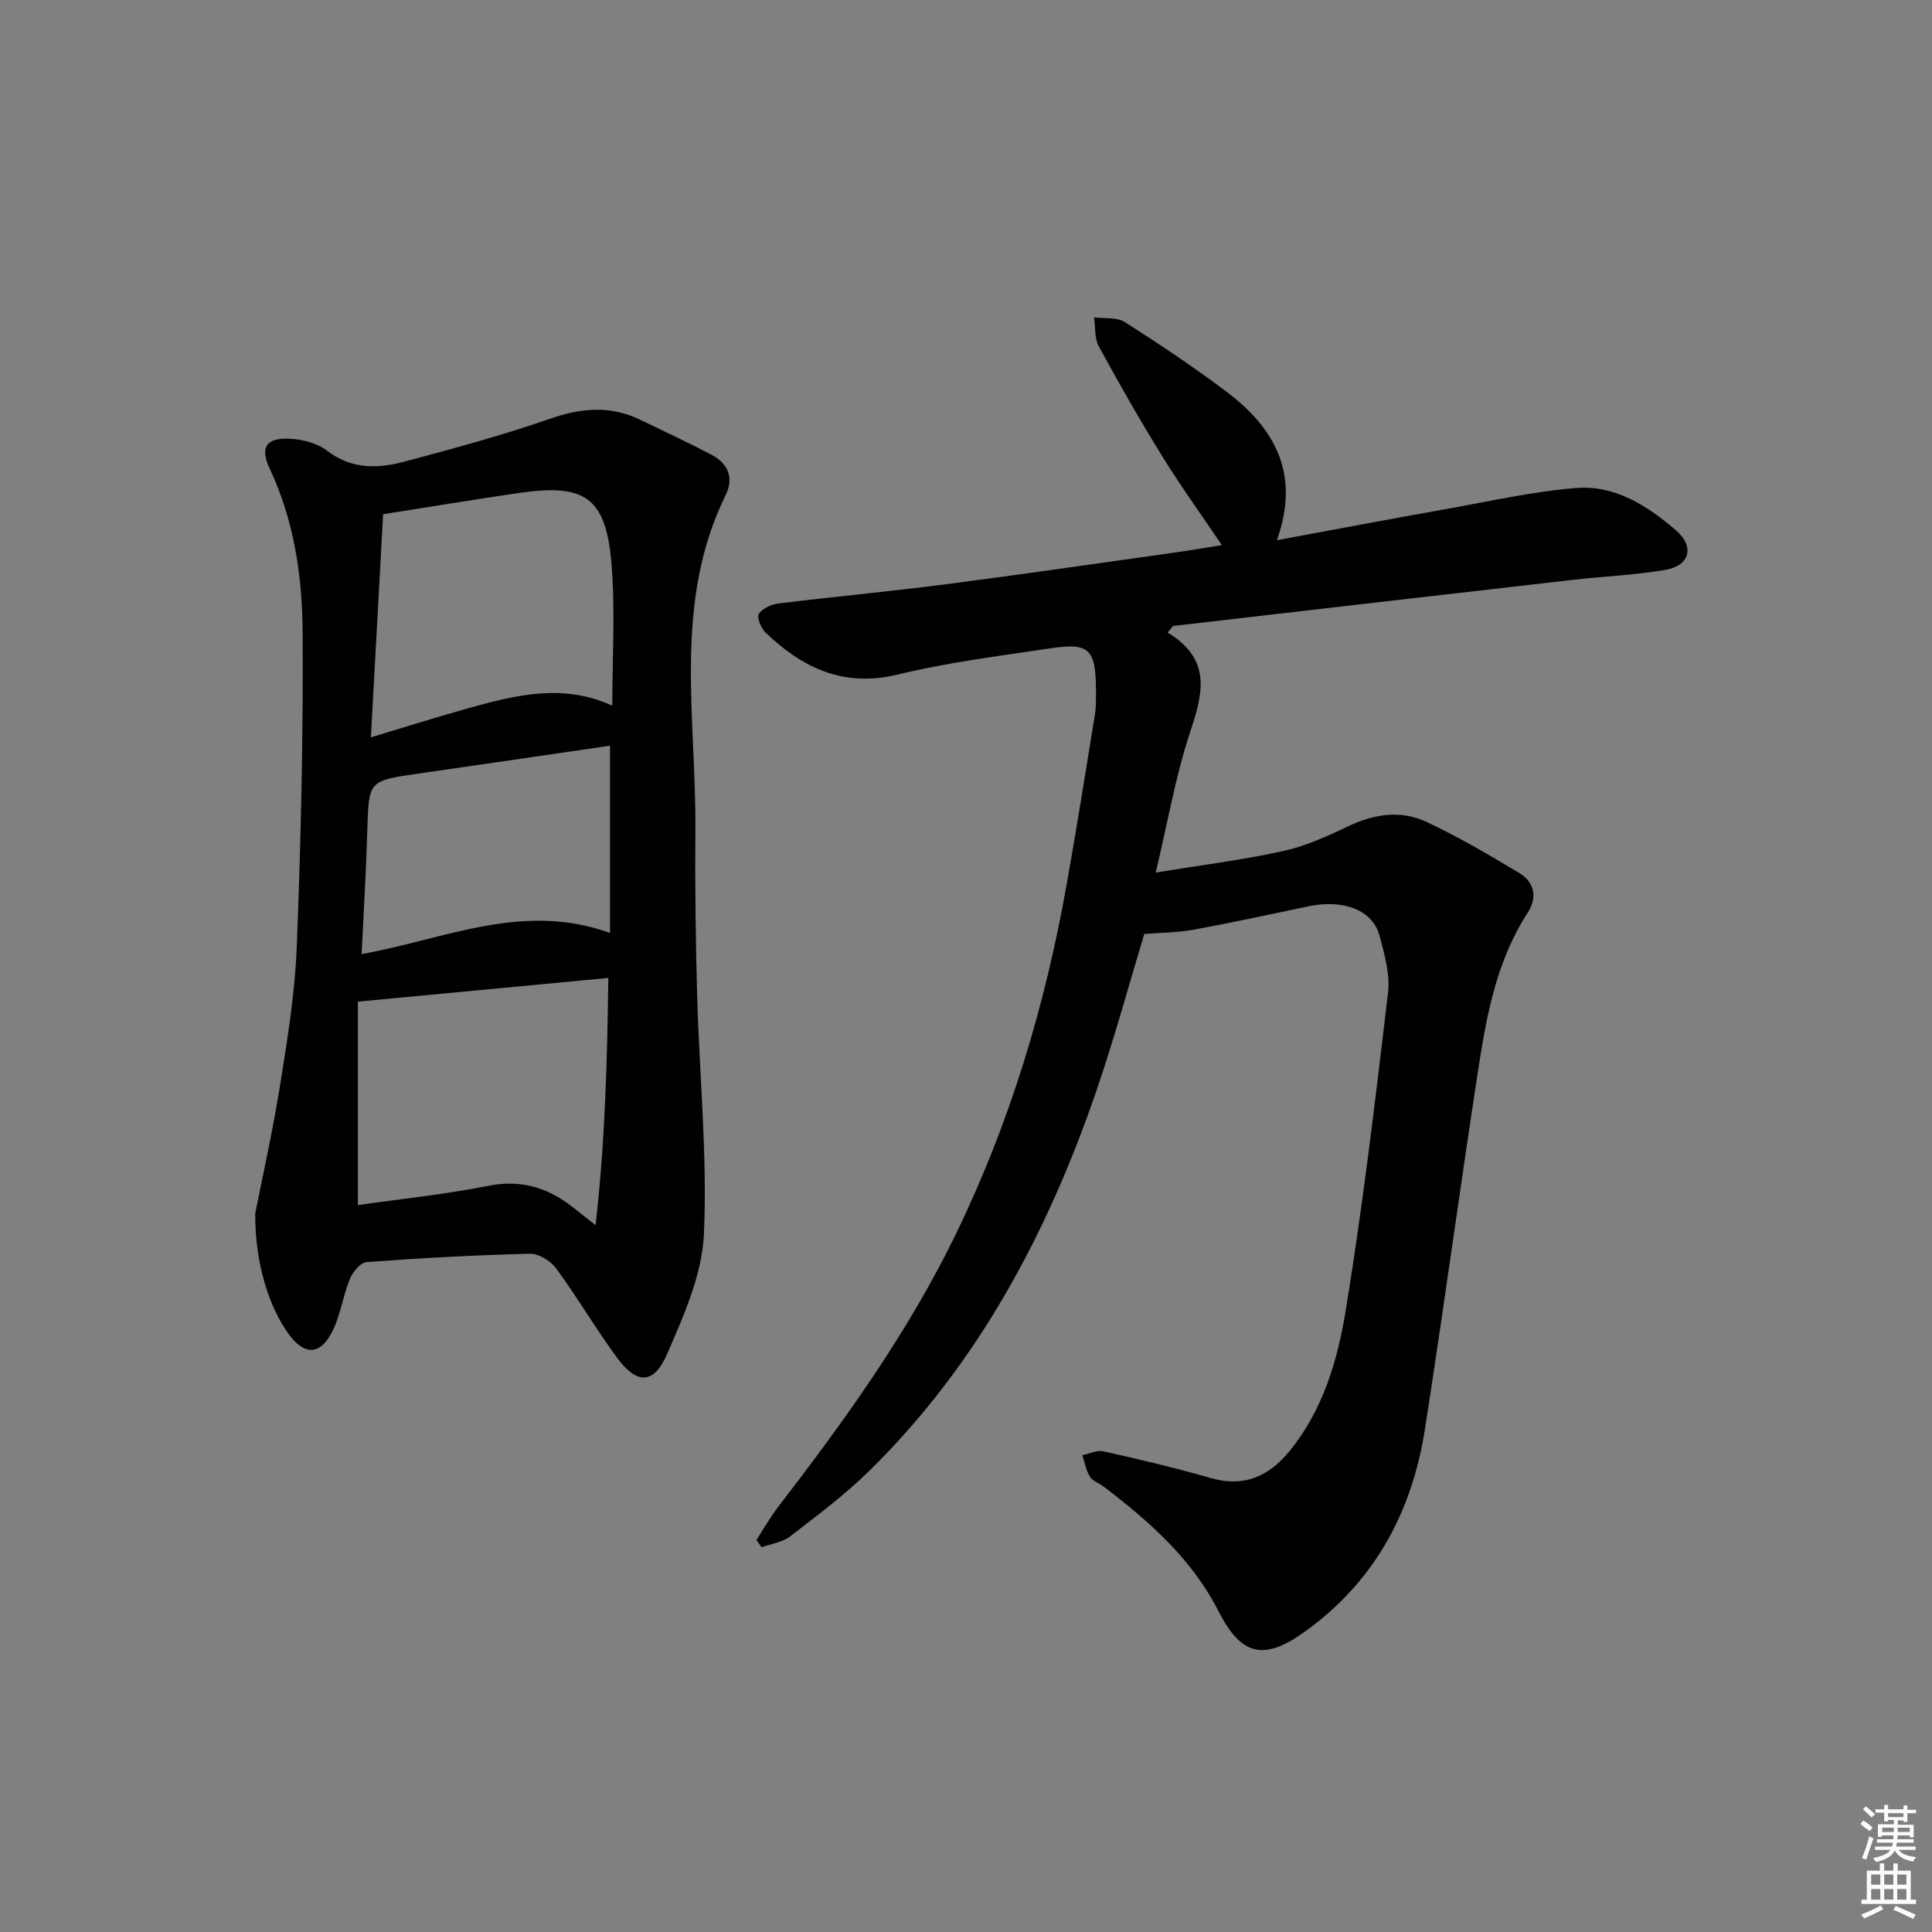 <svg enable-background="new 0 0 400 400" viewBox="0 0 400 400" xmlns="http://www.w3.org/2000/svg"><rect x="0" y="0" width="400" height="400" fill="#808080" stroke="none"/><path d="m241.74 130.96c9.54 5.79 7.12 13.11 4.5 21.13-2.87 8.78-4.45 17.99-6.96 28.56 9.53-1.56 18-2.61 26.31-4.43 4.63-1.01 9.11-3.03 13.42-5.1 5.42-2.59 10.97-3.47 16.35-.95 6.59 3.09 12.9 6.81 19.15 10.55 3.17 1.9 3.85 5.07 1.79 8.24-6.34 9.75-8.45 20.86-10.17 32-3.85 24.93-7.21 49.93-11.1 74.86-2.69 17.29-10.5 31.75-25.05 42.12-8.37 5.96-13.03 4.84-17.72-4.38-5.51-10.84-14.36-18.62-23.82-25.82-.93-.7-2.24-1.12-2.8-2.03-.8-1.31-1.07-2.94-1.56-4.43 1.47-.3 3.06-1.1 4.39-.8 7.44 1.68 14.89 3.42 22.22 5.54 6.88 1.99 12.03-.39 16.27-5.56 6.98-8.53 10-18.92 11.69-29.34 3.54-21.77 6.14-43.7 8.73-65.61.45-3.81-.75-7.94-1.76-11.77-1.39-5.29-7.42-7.61-14.62-6.11-7.96 1.66-15.9 3.39-23.9 4.86-3.25.6-6.61.59-10.19.88-3.25 10.74-6.23 21.76-9.93 32.53-10.11 29.44-24.48 56.46-46.91 78.54-5.08 5-10.85 9.31-16.51 13.67-1.59 1.22-3.9 1.51-5.88 2.23-.36-.5-.72-1.01-1.07-1.51 1.48-2.27 2.81-4.65 4.45-6.79 13.74-17.82 26.85-36.02 36.75-56.35 11.28-23.17 18.62-47.56 23.08-72.86 2.05-11.61 3.91-23.25 5.8-34.88.26-1.63.22-3.32.22-4.98-.04-8.63-1.37-9.97-9.54-8.73-10.51 1.59-21.12 2.89-31.42 5.4-11.29 2.75-19.81-1.32-27.5-8.73-.92-.89-1.81-3.14-1.34-3.83.77-1.14 2.61-1.96 4.09-2.14 11.54-1.42 23.12-2.49 34.66-3.98 15.8-2.04 31.57-4.35 47.35-6.56 3.12-.44 6.22-.98 9.76-1.54-4.25-6.3-8.49-12.16-12.28-18.3-4.63-7.49-9-15.14-13.21-22.87-.91-1.67-.67-3.98-.96-5.99 2.14.29 4.7-.07 6.36.98 7.14 4.54 14.19 9.26 20.95 14.34 9.95 7.49 15.5 16.91 10.54 30.82 12.34-2.28 23.68-4.43 35.05-6.45 8.97-1.59 17.91-3.64 26.95-4.36 7.99-.63 14.73 3.69 20.6 8.75 3.95 3.4 2.9 7.35-2.19 8.21-6.37 1.08-12.88 1.35-19.31 2.08-27.54 3.15-55.07 6.35-82.6 9.53-.38.45-.75.9-1.13 1.36z" fill="#010100"/><path d="m52.84 251.25c1.36-6.93 3.58-16.8 5.18-26.77 1.52-9.49 3.06-19.05 3.43-28.62.84-21.62 1.34-43.26 1.21-64.89-.07-11.61-1.76-23.17-6.83-33.96-2.04-4.35-.75-6.4 4.06-6.18 2.68.12 5.78.91 7.85 2.5 5.08 3.89 10.52 3.71 16.02 2.24 10.07-2.69 20.17-5.42 30-8.84 6.49-2.26 12.55-2.85 18.78.17 4.93 2.39 9.91 4.7 14.75 7.24 3.43 1.8 4.72 4.76 2.94 8.39-10.95 22.27-6.08 45.97-6.26 69.2-.09 11.49.05 22.99.37 34.47.46 16.44 2.13 32.92 1.4 49.3-.38 8.42-4.19 16.94-7.65 24.89-2.73 6.28-6.25 6.26-10.31.75-4.43-6.02-8.22-12.51-12.64-18.53-1.14-1.55-3.6-3.08-5.41-3.04-11.29.28-22.58.9-33.84 1.73-1.26.09-2.87 2.06-3.46 3.5-1.48 3.64-1.97 7.74-3.79 11.17-2.47 4.67-5.68 4.56-8.81.32-4.13-5.63-7.04-14.7-6.99-25.04zm21.25-43.87v42.12c8.86-1.27 18.06-2.21 27.09-4 7.04-1.4 12.7.58 17.97 4.88.95.77 1.92 1.51 4.16 3.28 2-17.62 2.4-34.03 2.64-51.19-17.4 1.65-34.05 3.22-51.86 4.91zm2.7-54.72c7.13-2.15 13.42-4.14 19.77-5.92 9.94-2.79 19.92-5.36 30.21-.64 0-9.82.61-19.48-.14-29.03-1.12-14.11-5.39-17.06-19.45-14.97-9.27 1.37-18.52 2.89-27.86 4.36-.85 15.34-1.67 30.36-2.53 46.2zm49.51 1.73c-13.11 1.91-26.38 3.86-39.66 5.77-10.4 1.49-10.3 1.47-10.6 11.95-.24 8.38-.76 16.75-1.17 25.42 17.26-3.08 33.38-10.91 51.43-4.37 0-13.15 0-25.74 0-38.77z" fill="#010100"/><g fill="#fbfcfa"><path d="m385.2 377.6.6-.7c.6.4 1.3.9 1.9 1.5l-.6.7c-.8-.5-1.4-1-1.9-1.5zm.3 7.1c.6-1.4 1.1-2.9 1.5-4.5.3.1.6.3.9.4-.5 1.4-1 2.9-1.5 4.4zm.2-10.1.6-.6c.7.5 1.3 1.1 1.9 1.6l-.7.7c-.6-.6-1.2-1.2-1.8-1.7zm8.4-.8h.8v.9h1.8v.7h-1.8v1.8h-.8v-.3h-1.2v.9h3.3v2.6h-.8v-.4h-2.5c0 .3 0 .6-.1.8h3.4v.7h-3.5c0 .3-.1.6-.1.8h4v.7h-3.5c.7.9 1.9 1.3 3.6 1.5-.2.2-.4.5-.6.9-1.9-.3-3.2-1.1-3.8-2.3-.5 1.1-1.8 2-3.9 2.4-.2-.3-.4-.5-.6-.8 1.9-.4 3.1-.9 3.6-1.7h-3.2v-.7h3.5c.1-.2.1-.5.2-.8h-3.3v-.7h3.4c0-.2 0-.5 0-.8h-2.4v.3h-.8v-2.6h3.3v-.9h-1.2v.3h-.8v-1.8h-1.8v-.7h1.8v-.9h.8v.9h3.2zm-4.4 5.5h2.4c0-.3 0-.6 0-.9h-2.4zm1.2-3.1h3.2v-.8h-3.2zm4.4 2.2h-2.4v.9h2.5v-.9z"/><path d="m389.2 385.8h.9v1.5h1.9v-1.5h.9v1.5h2.7v6h1.1v.9h-11.3v-.9h1.1v-6h2.7zm.2 8.7.5.8c-1.2.6-2.5 1.3-4 1.9-.2-.3-.3-.6-.6-.8 1.6-.6 3-1.3 4.1-1.9zm-2-4.3h1.9v-2.1h-1.9zm0 3.1h1.9v-2.2h-1.9zm2.7-3.1h1.9v-2.1h-1.9zm0 3.1h1.9v-2.2h-1.9zm2.4 1.3c1.4.6 2.7 1.2 4.1 1.8l-.5.9c-1.5-.7-2.8-1.4-4.1-1.9zm2.2-6.5h-1.9v2.1h1.9zm-1.9 5.2h1.9v-2.2h-1.9z"/></g></svg>